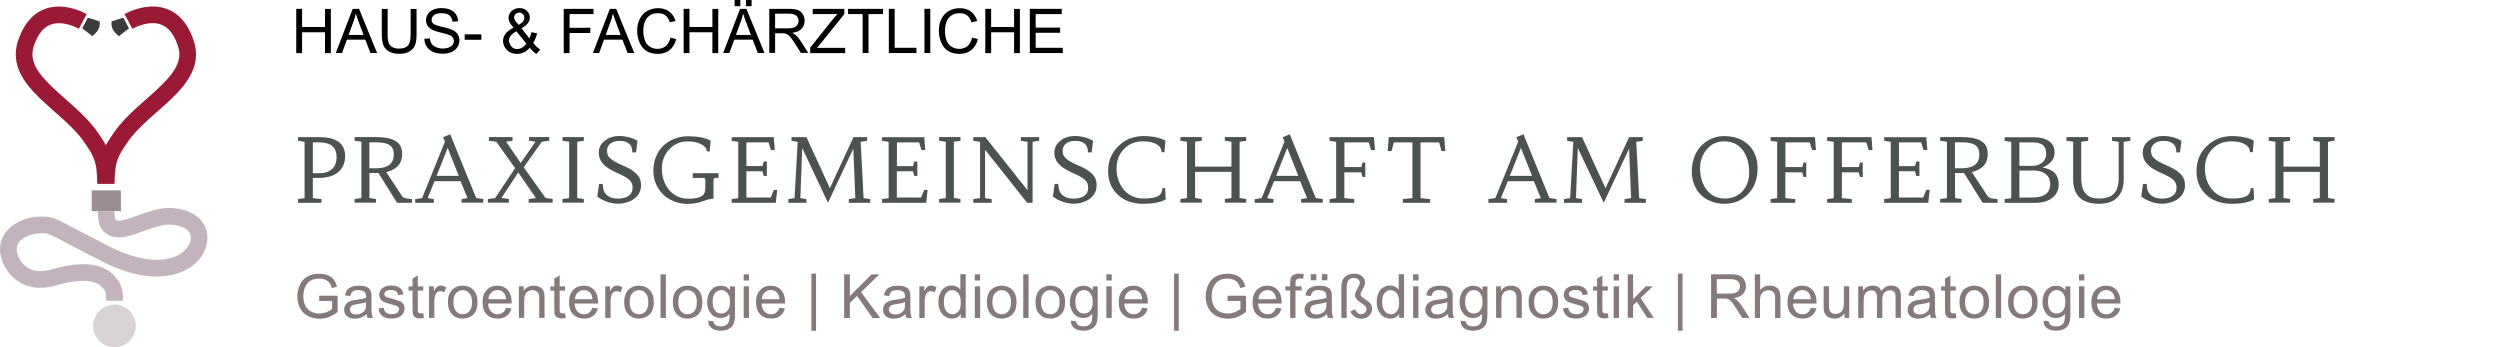 <svg xmlns="http://www.w3.org/2000/svg" xmlns:xlink="http://www.w3.org/1999/xlink" x="0px" y="0px" viewBox="0 0 2998.3 416.5" style="enable-background:new 0 0 2998.3 416.5;" xml:space="preserve"><style type="text/css">	.st0{fill:none;stroke:#9A1A36;stroke-width:20;stroke-miterlimit:10;}	.st1{fill:#3C3C3B;}	.st2{fill:#9A8E94;}	.st3{fill:none;stroke:#C3B3BC;stroke-width:20;stroke-miterlimit:10;}	.st4{fill:#D9D3D6;}	.st5{fill:none;}	.st6{fill:#4C5151;}	.st7{fill:#85797A;}</style><g id="Ebene_2">	<path class="st0" d="M154,25.7c11-5.8,52.6-23.9,69,26.7c14.6,45-50.9,72.1-78.3,112.5c-11.4,16.7-17.3,25.3-17.3,55.4"></path>	<path class="st0" d="M99.3,25.7C88.3,19.9,47.5,1.9,31,52.4c-14.6,45,50.9,72.1,78.3,112.5c11.4,16.7,17.3,25.3,17.3,55.4"></path></g><g id="Ebene_3">	<path class="st1" d="M105.4,21.2L98.6,34l12.2,9.4c0,0,4.8-3.7,7.2-8.2c2.5-4.5,1.5-9.5,1.5-9.5L105.4,21.2z"></path>	<path class="st1" d="M147.9,21.2l6.8,12.8l-12.2,9.4c0,0-4.8-3.7-7.2-8.2s-1.5-9.5-1.5-9.5L147.9,21.2z"></path></g><g id="Ebene_4">	<rect x="110" y="228.3" class="st2" width="35" height="24.9"></rect></g><g id="Ebene_6">	<path class="st3" d="M127.3,253.3c0,11.6,1.7,21.4,15.7,21.4c14,0,41-15.7,60-15.3c19,0.3,35.8,8.9,35.8,25.6  c-0.2,27.4-41.2,55.5-111.5,19.8c-70.3-35.7-62.3-35-79-35S9.7,280,10,299c0.3,15,15.3,43.7,52.3,34.3c49.7-14.7,64.7-1.3,71.7,9.7  c4,6.3,3.3,12.3,3.3,17.7"></path></g><g id="Ebene_5">	<path class="st4" d="M162.9,390.9c0,14.1-11.5,25.6-25.6,25.6c-14.1,0-25.6-11.5-25.6-25.6c0-14.1,11.5-25.6,25.6-25.6  C151.4,365.3,162.9,376.8,162.9,390.9z"></path>	<g>		<rect x="349.3" y="10.7" class="st5" width="1744.3" height="87.7"></rect>		<path d="M355.3,63.6v-53h7v21.8h27.5V10.7h7v53h-7v-25h-27.5v25H355.3z"></path>		<path d="M402.7,63.6l20.3-53h7.6l21.7,53h-8l-6.2-16h-22.1l-5.8,16H402.7z M418,41.9h18l-5.5-14.7c-1.7-4.5-2.9-8.1-3.8-11   c-0.7,3.4-1.6,6.8-2.9,10.1L418,41.9z"></path>		<path d="M492.6,10.7h7v30.6c0,5.3-0.6,9.6-1.8,12.7c-1.2,3.1-3.4,5.7-6.5,7.6c-3.1,2-7.3,2.9-12.4,2.9c-5,0-9-0.9-12.2-2.6   c-3.2-1.7-5.4-4.2-6.8-7.4c-1.3-3.2-2-7.7-2-13.3V10.7h7v30.6c0,4.6,0.4,8,1.3,10.2c0.9,2.2,2.3,3.9,4.4,5   c2.1,1.2,4.6,1.8,7.6,1.8c5.2,0,8.8-1.2,11-3.5c2.2-2.3,3.3-6.8,3.3-13.5V10.7z"></path>		<path d="M508.9,46.6l6.6-0.6c0.3,2.6,1,4.8,2.2,6.5c1.1,1.7,2.9,3.1,5.3,4.1c2.4,1,5.1,1.6,8.1,1.6c2.7,0,5-0.4,7.1-1.2   c2-0.8,3.6-1.9,4.6-3.3c1-1.4,1.5-2.9,1.5-4.5c0-1.7-0.5-3.1-1.4-4.4c-1-1.2-2.6-2.3-4.8-3.1c-1.4-0.6-4.6-1.4-9.4-2.6   c-4.9-1.2-8.3-2.3-10.2-3.3c-2.5-1.3-4.4-3-5.7-4.9c-1.2-2-1.9-4.2-1.9-6.6c0-2.7,0.8-5.2,2.3-7.5c1.5-2.3,3.7-4.1,6.6-5.3   c2.9-1.2,6.2-1.8,9.7-1.8c3.9,0,7.4,0.6,10.4,1.9c3,1.3,5.3,3.1,6.9,5.6c1.6,2.5,2.5,5.2,2.6,8.3l-6.7,0.5   c-0.4-3.3-1.6-5.9-3.7-7.6c-2.1-1.7-5.2-2.6-9.2-2.6c-4.2,0-7.3,0.8-9.3,2.3c-1.9,1.6-2.9,3.4-2.9,5.6c0,1.9,0.7,3.5,2.1,4.7   c1.3,1.2,4.9,2.5,10.6,3.8c5.7,1.3,9.6,2.4,11.7,3.4c3.1,1.4,5.4,3.2,6.8,5.4c1.5,2.2,2.2,4.7,2.2,7.5c0,2.8-0.8,5.5-2.4,8   c-1.6,2.5-3.9,4.4-7,5.8c-3,1.4-6.4,2.1-10.2,2.1c-4.8,0-8.8-0.7-12-2.1c-3.2-1.4-5.8-3.5-7.6-6.3C510,53.3,509,50.2,508.9,46.6z"></path>		<path d="M557.3,47.7v-6.5h20v6.5H557.3z"></path>		<path d="M635.3,57.4c-2.1,2.4-4.5,4.2-7,5.4s-5.3,1.8-8.2,1.8c-5.4,0-9.7-1.8-12.9-5.5c-2.6-3-3.9-6.3-3.9-10   c0-3.3,1.1-6.2,3.2-8.9c2.1-2.6,5.3-5,9.4-7c-2.4-2.7-4-5-4.8-6.7c-0.8-1.7-1.2-3.4-1.2-5c0-3.2,1.2-5.9,3.7-8.3   c2.5-2.3,5.6-3.5,9.4-3.5c3.6,0,6.6,1.1,8.9,3.3c2.3,2.2,3.5,4.9,3.5,8c0,5-3.3,9.3-10,12.9l9.5,12.1c1.1-2.1,1.9-4.6,2.5-7.4   l6.8,1.4c-1.2,4.6-2.7,8.4-4.7,11.4c2.4,3.2,5.2,5.9,8.3,8.1l-4.4,5.2C640.8,63.2,638.1,60.7,635.3,57.4z M631.2,52.3l-11.9-14.8   c-3.5,2.1-5.9,4-7.1,5.8c-1.2,1.8-1.8,3.6-1.8,5.3c0,2.1,0.9,4.4,2.6,6.7c1.7,2.3,4.1,3.5,7.3,3.5c2,0,4-0.6,6.1-1.8   C628.3,55.8,630,54.2,631.2,52.3z M622.1,29.8c2.8-1.7,4.6-3.1,5.5-4.4c0.8-1.3,1.2-2.6,1.2-4.2c0-1.8-0.6-3.3-1.7-4.4   c-1.1-1.1-2.6-1.7-4.3-1.7c-1.8,0-3.2,0.6-4.4,1.7c-1.2,1.1-1.8,2.5-1.8,4.2c0,0.8,0.2,1.7,0.6,2.6c0.4,0.9,1.1,1.9,1.9,2.9   L622.1,29.8z"></path>		<path d="M676.1,63.6v-53h35.7v6.3h-28.7v16.4H708v6.3h-24.9v24.1H676.1z"></path>		<path d="M711.1,63.6l20.3-53h7.6l21.7,53h-8l-6.2-16h-22.1l-5.8,16H711.1z M726.4,41.9h18l-5.5-14.7c-1.7-4.5-2.9-8.1-3.8-11   c-0.7,3.4-1.6,6.8-2.9,10.1L726.4,41.9z"></path>		<path d="M804,45.1l7,1.8c-1.5,5.8-4.1,10.1-7.9,13.2c-3.8,3-8.5,4.5-14,4.5c-5.7,0-10.4-1.2-13.9-3.5c-3.6-2.3-6.3-5.7-8.2-10.1   c-1.9-4.4-2.8-9.1-2.8-14.2c0-5.5,1.1-10.3,3.2-14.4c2.1-4.1,5.1-7.2,9-9.4c3.9-2.1,8.2-3.2,12.8-3.2c5.3,0,9.8,1.3,13.4,4   c3.6,2.7,6.1,6.5,7.6,11.4l-6.9,1.6c-1.2-3.9-3-6.7-5.3-8.4c-2.3-1.8-5.3-2.6-8.8-2.6c-4.1,0-7.5,1-10.2,2.9   c-2.7,2-4.7,4.6-5.8,7.9c-1.1,3.3-1.7,6.7-1.7,10.2c0,4.5,0.7,8.4,2,11.8c1.3,3.4,3.4,5.9,6.1,7.5c2.8,1.7,5.8,2.5,9,2.5   c3.9,0,7.2-1.1,10-3.4C801.2,52.9,803.1,49.5,804,45.1z"></path>		<path d="M819.9,63.6v-53h7v21.8h27.5V10.7h7v53h-7v-25h-27.5v25H819.9z"></path>		<path d="M867.3,63.6l20.3-53h7.6l21.7,53h-8l-6.2-16h-22.1l-5.8,16H867.3z M881.1,7.4V0h6.8v7.4H881.1z M882.6,41.9h18L895,27.2   c-1.7-4.5-2.9-8.1-3.8-11c-0.7,3.4-1.6,6.8-2.9,10.1L882.6,41.9z M894.6,7.4V0h6.8v7.4H894.6z"></path>		<path d="M922.6,63.6v-53h23.5c4.7,0,8.3,0.5,10.8,1.4c2.5,1,4.4,2.6,5.9,5c1.5,2.4,2.2,5.1,2.2,8c0,3.8-1.2,6.9-3.6,9.5   c-2.4,2.6-6.2,4.2-11.3,4.9c1.9,0.9,3.3,1.8,4.2,2.6c2,1.9,4,4.2,5.8,7l9.2,14.4h-8.8l-7-11c-2-3.2-3.7-5.6-5.1-7.3   c-1.3-1.7-2.5-2.9-3.6-3.5c-1-0.7-2.1-1.1-3.2-1.4c-0.8-0.2-2.1-0.3-3.9-0.3h-8.1v23.5H922.6z M929.6,34h15.1c3.2,0,5.7-0.3,7.5-1   c1.8-0.7,3.2-1.7,4.1-3.2c0.9-1.5,1.4-3,1.4-4.8c0-2.5-0.9-4.6-2.7-6.2c-1.8-1.6-4.7-2.4-8.6-2.4h-16.8V34z"></path>		<path d="M971.7,63.6v-6.5l27.1-33.9c1.9-2.4,3.8-4.5,5.5-6.3h-29.6v-6.3h37.9v6.3L983,53.7l-3.2,3.7h33.8v6.3H971.7z"></path>		<path d="M1034.6,63.6V16.9h-17.5v-6.3h42v6.3h-17.5v46.7H1034.6z"></path>		<path d="M1066,63.6v-53h7v46.7h26.1v6.3H1066z"></path>		<path d="M1108.7,63.6v-53h7v53H1108.7z"></path>		<path d="M1165.8,45.1l7,1.8c-1.5,5.8-4.1,10.1-7.9,13.2c-3.8,3-8.5,4.5-14,4.5c-5.7,0-10.4-1.2-13.9-3.5   c-3.6-2.3-6.3-5.7-8.2-10.1c-1.9-4.4-2.8-9.1-2.8-14.2c0-5.5,1.1-10.3,3.2-14.4c2.1-4.1,5.1-7.2,9-9.4c3.9-2.1,8.2-3.2,12.8-3.2   c5.3,0,9.8,1.3,13.4,4c3.6,2.7,6.1,6.5,7.6,11.4l-6.9,1.6c-1.2-3.9-3-6.7-5.3-8.4c-2.3-1.8-5.3-2.6-8.8-2.6c-4.1,0-7.5,1-10.2,2.9   c-2.7,2-4.7,4.6-5.8,7.9c-1.1,3.3-1.7,6.7-1.7,10.2c0,4.5,0.7,8.4,2,11.8c1.3,3.4,3.4,5.9,6.1,7.5c2.8,1.7,5.8,2.5,9,2.5   c3.9,0,7.2-1.1,10-3.4C1163,52.9,1164.9,49.5,1165.8,45.1z"></path>		<path d="M1181.7,63.6v-53h7v21.8h27.5V10.7h7v53h-7v-25h-27.5v25H1181.7z"></path>		<path d="M1235.1,63.6v-53h38.3v6.3h-31.3v16.2h29.3v6.2h-29.3v18h32.5v6.3H1235.1z"></path>	</g>	<g>		<rect x="353.7" y="156.3" class="st5" width="2644.7" height="98"></rect>		<path class="st6" d="M357.4,243.2v-4.4l7.9-1.2v-67.5l-7.9-1.2v-4.4h25.8c14.8,0,24.3,4,28.4,12c1.5,3,2.3,6.5,2.3,10.7   s-0.7,7.8-2.1,11c-1.4,3.2-3.4,5.9-6.1,8.2c-5.6,4.7-13.7,7-24.2,7h-6.3v24.2l10.3,1.2v4.4H357.4z M375.2,170.7v37h7.7   c6.9,0,12.2-1.8,15.9-5.5c3.2-3.3,4.9-7.9,4.9-13.5c0-5.9-1.6-10.2-4.7-13.1c-3.4-3.2-9.1-4.9-17.1-4.9H375.2z"></path>		<path class="st6" d="M480.9,176.4c0.9,2.4,1.4,5.1,1.4,8.2c0,3.1-0.5,5.9-1.4,8.4s-2.3,4.7-4.2,6.5c-3.4,3.4-8.5,5.9-15.2,7.3   l0.9-1.7l20.6,31.3l3.7,1.6l7.4,0.8v4.4h-17.9l-23.5-37.6l4.4,1.9h-14v30l7.8,1.2v4.4h-25.6v-4.4l8.1-1.2v-67.5l-8.1-1.2v-4.4H451   C467.7,164.4,477.7,168.4,480.9,176.4z M443,170.7v31.1h7.7c11.3,0,18.1-3.3,20.5-9.9c0.7-2,1.1-4.1,1.1-6.5s-0.3-4.4-1-6.2   c-0.7-1.8-1.8-3.4-3.3-4.6c-3.2-2.6-8.7-3.9-16.5-3.9H443z"></path>		<path class="st6" d="M553.5,238.8l7.2-1.2l-8.3-20.3h-31.3l-8.2,20.3l7.4,1.2v4.4h-22.4v-4.4l8.3-1.2l27.4-67.8l-2.2-5.2l8.5-3.6   l31.2,76.5l8.4,1.2v4.4h-26V238.8z M523.6,210.9h26.6l-13.3-33.5L523.6,210.9z"></path>		<path class="st6" d="M586.4,164.4h28.3v4.4l-7.7,1.2l17.5,25.5l17.7-25.5l-7.7-1.2v-4.4h24.2v4.4l-8.9,1.2l-21.7,30.7l26.3,36.8   l8.4,1.2v4.4h-28.7v-4.4l8.6-1.2l-21.2-30.7l-20.1,30.7l8.9,1.2v4.4h-25.2v-4.4l8.7-1.2l24-35.8l-22.6-31.7l-8.9-1.2V164.4z"></path>		<path class="st6" d="M674.6,164.4h25.6v4.4l-7.9,1.2v67.5l7.9,1.2v4.4h-25.6v-4.4l8-1.2v-67.5l-8-1.2V164.4z"></path>		<path class="st6" d="M741.3,238.2c2.6,0,4.9-0.3,7-0.8c2.1-0.5,3.9-1.3,5.5-2.4c3.3-2.3,4.9-5.6,4.9-9.9c0-3.7-1.2-6.7-3.6-9.1   c-2.5-2.4-6.7-4.9-12.4-7.4c-5.7-2.5-10-4.7-13-6.7c-3-2-5.3-4-7-6c-3.1-3.6-4.6-7.9-4.6-12.9c0-5.9,2.5-10.7,7.6-14.5   c4.7-3.6,10.4-5.4,17.1-5.4c5.3,0,10.5,1,15.8,2.9c2.2,0.9,4.2,1.8,6,2.9l-1.8,13.9h-4.4c0-4.8-1.3-8.3-3.9-10.5   c-2.6-2.2-6.4-3.3-11.3-3.3c-6.8,0-11.5,2.2-14,6.7c-0.8,1.5-1.2,3.1-1.2,4.9c0,1.8,0.3,3.4,0.8,4.9s1.5,2.9,3,4.3   c2.9,2.8,8.4,5.9,16.5,9.3c11.3,4.8,17.9,10.5,19.7,17c0.6,2.1,0.8,4.2,0.8,6.6c0,2.3-0.4,4.5-1.2,6.6c-0.8,2.1-1.9,3.9-3.2,5.5   c-1.4,1.6-2.9,3-4.7,4.2s-3.7,2.2-5.7,2.9c-9,3.5-18.4,3.2-28.2-0.8c-3.6-1.5-6.8-3.3-9.5-5.5l2.2-15h4.4c0,7,2.2,11.9,6.6,14.6   C732.5,237.3,736.4,238.2,741.3,238.2z"></path>		<path class="st6" d="M830.9,207.7h30.9v5.6h-2.9c-1,0-1.8,0.2-2.4,0.5s-0.8,0.9-0.8,1.9v22.6c-2.5,0-5.3,0.5-8.4,1.6l-6.7,2.2   c-5,1.6-10.4,2.4-16.1,2.4s-11.2-1-16.4-3.1c-5.1-2.1-9.5-4.9-13.1-8.5c-3.6-3.6-6.4-7.8-8.4-12.6c-2-4.8-3-9.7-3-14.6   c0-4.9,0.5-9.2,1.5-12.9c1-3.7,2.5-7.1,4.3-10.2c1.8-3.1,4-5.8,6.6-8.2c2.6-2.4,5.4-4.4,8.4-6c6.3-3.3,13.2-5,20.6-5   c11.5,0,20.5,1.8,27.3,5.3l-1.2,12.9h-3.4c0-3.2-2-5.9-6-8.2c-4.4-2.5-10-3.8-16.9-3.8c-9,0-16.4,3.2-22.3,9.7   c-5.8,6.3-8.7,13.9-8.7,22.8c0,9.8,2.7,18.2,8.2,25.1c5.9,7.4,13.7,11.1,23.7,11.1c10.9,0,17.4-2.4,19.3-7.1   c0.6-1.5,0.9-3,0.9-4.8v-10.6c0-0.9-0.3-1.6-0.8-1.9c-0.5-0.3-1.3-0.5-2.2-0.5h-12.1V207.7z"></path>		<path class="st6" d="M914.4,205.4h-19.2v31.5h29.1l3.8-9.2h4l-1.7,15.5h-52.9v-4.4l7.9-1.2v-67.5l-7.9-1.2v-4.4H928l1.2,15.5h-4.6   l-2.8-9.2h-26.6v28.4h19.2l1.6-5.5h3.7v17.3h-3.7L914.4,205.4z"></path>		<path class="st6" d="M962.1,177.5l-2.2,60.1l7.3,1.2v4.4h-21.7v-4.4l7.4-1.2l3.8-67.5l-7.4-1.2v-4.4h17.9l28.1,61.2l28.3-61.2   h16.4v4.4l-7.8,1.2c0.6,11.4,1.2,22.7,1.8,33.9c0.6,11.3,1.2,22.4,1.7,33.6l8,1.2v4.4H1018v-4.4l7.8-1.2l-2.4-59.3l-30.4,64.9   L962.1,177.5z"></path>		<path class="st6" d="M1094.8,205.4h-19.2v31.5h29.1l3.8-9.2h4l-1.7,15.5h-52.9v-4.4l7.9-1.2v-67.5l-7.9-1.2v-4.4h50.6l1.2,15.5   h-4.6l-2.8-9.2h-26.6v28.4h19.2l1.6-5.5h3.7v17.3h-3.7L1094.8,205.4z"></path>		<path class="st6" d="M1126.3,164.4h25.6v4.4l-7.9,1.2v67.5l7.9,1.2v4.4h-25.6v-4.4l8-1.2v-67.5l-8-1.2V164.4z"></path>		<path class="st6" d="M1181.4,179.6v58l7.9,1.2v4.4h-22v-4.4l8.1-1.2v-67.5l-8.1-1.2v-4.4h14.4l50.6,63.6v-58l-7.9-1.2v-4.4h21.9   v4.4l-7.9,1.2v73.1h-6.5L1181.4,179.6z"></path>		<path class="st6" d="M1287.7,238.2c2.6,0,4.9-0.3,7-0.8c2.1-0.5,3.9-1.3,5.5-2.4c3.3-2.3,4.9-5.6,4.9-9.9c0-3.7-1.2-6.7-3.6-9.1   c-2.5-2.4-6.7-4.9-12.4-7.4c-5.7-2.5-10-4.7-13-6.7c-3-2-5.3-4-7-6c-3.1-3.6-4.6-7.9-4.6-12.9c0-5.9,2.5-10.7,7.6-14.5   c4.7-3.6,10.4-5.4,17.1-5.4c5.3,0,10.5,1,15.8,2.9c2.2,0.9,4.2,1.8,6,2.9l-1.8,13.9h-4.4c0-4.8-1.3-8.3-3.9-10.5   c-2.6-2.2-6.4-3.3-11.3-3.3c-6.8,0-11.5,2.2-14,6.7c-0.8,1.5-1.2,3.1-1.2,4.9c0,1.8,0.3,3.4,0.8,4.9s1.5,2.9,3,4.3   c2.9,2.8,8.4,5.9,16.5,9.3c11.3,4.8,17.9,10.5,19.7,17c0.6,2.1,0.8,4.2,0.8,6.6c0,2.3-0.4,4.5-1.2,6.6c-0.8,2.1-1.9,3.9-3.2,5.5   c-1.4,1.6-2.9,3-4.7,4.2s-3.7,2.2-5.7,2.9c-9,3.5-18.4,3.2-28.2-0.8c-3.6-1.5-6.8-3.3-9.5-5.5l2.2-15h4.4c0,7,2.2,11.9,6.6,14.6   C1278.8,237.3,1282.8,238.2,1287.7,238.2z"></path>		<path class="st6" d="M1371.8,163.2c7.1,0,13.5,0.9,19.4,2.7c2.6,0.8,4.7,1.7,6.5,2.7l-1.2,13.9h-3.4c0-3.9-1.9-7-5.7-9.3   c-4-2.5-9.6-3.7-16.7-3.7c-9.2,0-16.7,3.1-22.7,9.2c-6,6.2-8.9,13.9-8.9,23.2c0,9.9,2.8,18.2,8.3,25.1c3.7,4.6,8.4,7.9,14.2,9.7   c2.9,0.9,6.3,1.4,10,1.4c3.7,0,7-0.2,9.9-0.7c2.9-0.4,5.3-1.1,7.1-2.1c3.6-1.9,5.4-5.2,5.4-9.7h3.4l0.7,13.5   c-6.1,3.5-15,5.3-26.8,5.3c-13,0-23.4-3.8-31.2-11.3c-7.4-7.2-11.1-16.5-11.1-27.9c0-12.6,4.4-22.9,13.2-30.8   C1350.2,166.9,1360.1,163.2,1371.8,163.2z"></path>		<path class="st6" d="M1415.7,164.4h25.6v4.4l-8,1.2v29.8h43.6v-29.8l-7.9-1.2v-4.4h25.6v4.4l-7.9,1.2v67.5l7.9,1.2v4.4H1469v-4.4   l7.9-1.2v-31.4h-43.6v31.4l8,1.2v4.4h-25.6v-4.4l7.9-1.2v-67.5l-7.9-1.2V164.4z"></path>		<path class="st6" d="M1560.4,238.8l7.2-1.2l-8.3-20.3H1528l-8.2,20.3l7.4,1.2v4.4h-22.4v-4.4l8.3-1.2l27.4-67.8l-2.2-5.2l8.5-3.6   l31.2,76.5l8.4,1.2v4.4h-26V238.8z M1530.5,210.9h26.6l-13.3-33.5L1530.5,210.9z"></path>		<path class="st6" d="M1632.5,206.7h-20.2v30.9l11.9,1.2v4.4h-29.6v-4.4l7.9-1.2v-67.5l-7.9-1.2v-4.4h53.2l1.2,15.5h-4.6l-2.8-9.2   h-29.2v29.6h20.2l1.6-5.5h3.2v17.4h-3.2L1632.5,206.7z"></path>		<path class="st6" d="M1732.1,164.4l1.3,16.8h-4.7l-2.7-10.4h-22.3v66.8l11.5,1.2v4.4h-32.7v-4.4l11.4-1.2v-66.8h-22.2l-2.8,10.4   h-4.6l1.3-16.8H1732.1z"></path>		<path class="st6" d="M1840.7,238.8l7.2-1.2l-8.3-20.3h-31.3l-8.2,20.3l7.4,1.2v4.4h-22.4v-4.4l8.3-1.2l27.4-67.8l-2.2-5.2l8.5-3.6   l31.2,76.5l8.4,1.2v4.4h-26V238.8z M1810.8,210.9h26.6l-13.3-33.5L1810.8,210.9z"></path>		<path class="st6" d="M1892.3,177.5l-2.2,60.1l7.3,1.2v4.4h-21.7v-4.4l7.4-1.2l3.8-67.5l-7.4-1.2v-4.4h17.9l28.1,61.2l28.3-61.2   h16.4v4.4l-7.8,1.2c0.6,11.4,1.2,22.7,1.8,33.9c0.6,11.3,1.2,22.4,1.7,33.6l8,1.2v4.4h-25.5v-4.4l7.8-1.2l-2.4-59.3l-30.4,64.9   L1892.3,177.5z"></path>		<path class="st6" d="M2039.3,233.1c-3.4-3.5-6-7.7-7.7-12.5c-1.8-4.8-2.6-9.6-2.6-14.5c0-4.9,0.5-9.2,1.5-13c1-3.8,2.3-7.2,4-10.3   c1.7-3.1,3.8-5.9,6.2-8.3c2.4-2.4,5.1-4.5,8-6.2c5.9-3.4,12.2-5.1,18.9-5.1c6.7,0,12.6,1,17.5,3c4.9,2,9.1,4.7,12.5,8.1   c6.9,7,10.3,16.2,10.3,27.6c0,12.7-3.8,23-11.5,31c-3.6,3.7-7.7,6.5-12.4,8.5c-4.7,2-10,3-15.8,3s-11.2-1-16.2-3   C2046.8,239.4,2042.7,236.6,2039.3,233.1z M2041,189.5c-1.4,3.9-2.1,7.8-2.1,11.5s0.3,7.1,0.8,10.1c0.6,3,1.4,5.8,2.5,8.5   c1.1,2.7,2.5,5.1,4.1,7.4c1.7,2.3,3.6,4.2,5.8,5.9c4.7,3.5,10.2,5.2,16.5,5.2c8.7,0,15.7-2.9,21.2-8.8c5.3-5.8,8-13.3,8-22.6   c0-10.2-2.3-18.8-6.9-25.5c-5.3-7.8-13-11.7-23.2-11.7c-8.4,0-15.3,3.2-20.8,9.7C2044.4,182.1,2042.4,185.6,2041,189.5z"></path>		<path class="st6" d="M2161.4,206.7h-20.2v30.9l11.9,1.2v4.4h-29.6v-4.4l7.9-1.2v-67.5l-7.9-1.2v-4.4h53.2l1.2,15.5h-4.6l-2.8-9.2   h-29.2v29.6h20.2l1.6-5.5h3.2v17.4h-3.2L2161.4,206.7z"></path>		<path class="st6" d="M2229.2,206.7H2209v30.9l11.9,1.2v4.4h-29.6v-4.4l7.9-1.2v-67.5l-7.9-1.2v-4.4h53.2l1.2,15.5h-4.6l-2.8-9.2   H2209v29.6h20.2l1.6-5.5h3.2v17.4h-3.2L2229.2,206.7z"></path>		<path class="st6" d="M2296.6,205.4h-19.2v31.5h29.1l3.8-9.2h4l-1.7,15.5h-52.9v-4.4l7.9-1.2v-67.5l-7.9-1.2v-4.4h50.6l1.2,15.5   h-4.6l-2.8-9.2h-26.6v28.4h19.2l1.6-5.5h3.7v17.3h-3.7L2296.6,205.4z"></path>		<path class="st6" d="M2382.5,176.4c0.9,2.4,1.4,5.1,1.4,8.2c0,3.1-0.5,5.9-1.4,8.4s-2.3,4.7-4.2,6.5c-3.4,3.4-8.5,5.9-15.2,7.3   l0.9-1.7l20.6,31.3l3.7,1.6l7.4,0.8v4.4h-17.9l-23.5-37.6l4.4,1.9h-14v30l7.8,1.2v4.4h-25.6v-4.4l8.1-1.2v-67.5l-8.1-1.2v-4.4   h25.8C2369.3,164.4,2379.3,168.4,2382.5,176.4z M2344.6,170.7v31.1h7.7c11.3,0,18.1-3.3,20.5-9.9c0.7-2,1.1-4.1,1.1-6.5   s-0.3-4.4-1-6.2c-0.7-1.8-1.8-3.4-3.3-4.6c-3.2-2.6-8.7-3.9-16.5-3.9H2344.6z"></path>		<path class="st6" d="M2464.1,182.7c0,2.7-0.5,5.1-1.4,7.1c-1,2-2.2,3.7-3.6,5.1c-2.5,2.5-5.7,4.4-9.5,5.9c6.1,1.2,10.6,3,13.5,5.5   c3.9,3.4,5.9,8.5,5.9,15.3c0,6.1-2.3,11.1-7,15.1c-5.1,4.4-12.3,6.6-21.5,6.6h-36.3v-4.4l7.9-1.2v-67.5l-7.9-1.2v-4.4h34.8   c8.2,0,14.5,1.7,18.9,5C2462,172.6,2464.1,177,2464.1,182.7z M2421.9,170.7v28.2h14.9c7.4,0,12.5-2.5,15.5-7.5   c1.1-1.9,1.7-4.3,1.7-7.2c0-4.7-1.3-8.1-3.9-10.2c-2.6-2.1-6.7-3.2-12.3-3.2H2421.9z M2421.9,204.6v32.3h14.8   c11.6,0,18.6-3.2,21-9.5c0.8-2,1.2-4.2,1.2-6.5c0-2.4-0.4-4.5-1.2-6.5s-2-3.7-3.7-5.1c-3.6-3.2-8.4-4.8-14.7-4.8H2421.9z"></path>		<path class="st6" d="M2517.7,244.4c-20.9,0-31.3-9.8-31.3-29.5v-44.9l-8.1-1.2v-4.4h26.1v4.4l-8.4,1.2v43.3   c0,12.9,4.1,20.7,12.3,23.5c2.6,0.9,5.8,1.3,9.5,1.3c3.7,0,7-0.5,10-1.4c3-0.9,5.4-2.4,7.4-4.4c3.9-4,5.8-10.3,5.8-18.9v-43.3   l-8-1.2v-4.4h21.9v4.4l-7.9,1.2v44.9c0,9.4-2.5,16.7-7.6,21.8C2534.4,241.9,2527.2,244.4,2517.7,244.4z"></path>		<path class="st6" d="M2593,238.2c2.6,0,4.9-0.3,7-0.8c2.1-0.5,3.9-1.3,5.5-2.4c3.3-2.3,4.9-5.6,4.9-9.9c0-3.7-1.2-6.7-3.6-9.1   c-2.5-2.4-6.7-4.9-12.4-7.4c-5.7-2.5-10-4.7-13-6.7c-3-2-5.3-4-7-6c-3.1-3.6-4.6-7.9-4.6-12.9c0-5.9,2.5-10.7,7.6-14.5   c4.7-3.6,10.4-5.4,17.1-5.4c5.3,0,10.5,1,15.8,2.9c2.2,0.9,4.2,1.8,6,2.9l-1.8,13.9h-4.4c0-4.8-1.3-8.3-3.9-10.5   c-2.6-2.2-6.4-3.3-11.3-3.3c-6.8,0-11.5,2.2-14,6.7c-0.8,1.5-1.2,3.1-1.2,4.9c0,1.8,0.3,3.4,0.8,4.9s1.5,2.9,3,4.3   c2.9,2.8,8.4,5.9,16.5,9.3c11.3,4.8,17.9,10.5,19.7,17c0.6,2.1,0.8,4.2,0.8,6.6c0,2.3-0.4,4.5-1.2,6.6c-0.8,2.1-1.9,3.9-3.2,5.5   c-1.4,1.6-2.9,3-4.7,4.2s-3.7,2.2-5.7,2.9c-9,3.5-18.4,3.2-28.2-0.8c-3.6-1.5-6.8-3.3-9.5-5.5l2.2-15h4.4c0,7,2.2,11.9,6.6,14.6   C2584.1,237.3,2588.1,238.2,2593,238.2z"></path>		<path class="st6" d="M2677.1,163.2c7.1,0,13.5,0.9,19.4,2.7c2.6,0.8,4.7,1.7,6.5,2.7l-1.2,13.9h-3.4c0-3.9-1.9-7-5.7-9.3   c-4-2.5-9.6-3.7-16.7-3.7c-9.2,0-16.7,3.1-22.7,9.2c-6,6.2-8.9,13.9-8.9,23.2c0,9.9,2.8,18.2,8.3,25.1c3.7,4.6,8.4,7.9,14.2,9.7   c2.9,0.9,6.3,1.4,10,1.4c3.7,0,7-0.2,9.9-0.7c2.9-0.4,5.3-1.1,7.1-2.1c3.6-1.9,5.4-5.2,5.4-9.7h3.4l0.7,13.5   c-6.1,3.5-15,5.3-26.8,5.3c-13,0-23.4-3.8-31.2-11.3c-7.4-7.2-11.1-16.5-11.1-27.9c0-12.6,4.4-22.9,13.2-30.8   C2655.6,166.9,2665.4,163.2,2677.1,163.2z"></path>		<path class="st6" d="M2721,164.4h25.6v4.4l-8,1.2v29.8h43.6v-29.8l-7.9-1.2v-4.4h25.6v4.4l-7.9,1.2v67.5l7.9,1.2v4.4h-25.6v-4.4   l7.9-1.2v-31.4h-43.6v31.4l8,1.2v4.4H2721v-4.4l7.9-1.2v-67.5l-7.9-1.2V164.4z"></path>	</g>	<g>		<path class="st7" d="M382.8,360.8v-6.1l22.1,0v19.4c-3.4,2.7-6.9,4.7-10.5,6.1c-3.6,1.4-7.3,2-11.1,2c-5.1,0-9.8-1.1-14-3.3   c-4.2-2.2-7.4-5.4-9.5-9.5c-2.1-4.2-3.2-8.8-3.2-13.9c0-5.1,1.1-9.8,3.2-14.2s5.2-7.7,9.2-9.8s8.6-3.2,13.8-3.2   c3.8,0,7.2,0.6,10.2,1.8c3.1,1.2,5.4,2.9,7.2,5.1c1.7,2.2,3.1,5,4,8.6l-6.2,1.7c-0.8-2.7-1.8-4.8-2.9-6.3c-1.2-1.5-2.8-2.7-5-3.7   c-2.2-0.9-4.6-1.4-7.2-1.4c-3.2,0-5.9,0.5-8.2,1.4c-2.3,1-4.2,2.2-5.6,3.8c-1.4,1.6-2.5,3.3-3.3,5.2c-1.3,3.2-2,6.7-2,10.5   c0,4.7,0.8,8.6,2.4,11.7c1.6,3.1,3.9,5.5,7,7c3.1,1.5,6.3,2.3,9.8,2.3c3,0,5.9-0.6,8.8-1.7s5-2.4,6.5-3.7v-9.7H382.8z"></path>		<path class="st7" d="M439.7,376.7c-2.4,2-4.7,3.4-6.9,4.3c-2.2,0.8-4.6,1.2-7.1,1.2c-4.2,0-7.4-1-9.6-3c-2.2-2-3.4-4.6-3.4-7.8   c0-1.9,0.4-3.5,1.3-5.1c0.8-1.5,1.9-2.8,3.3-3.7c1.4-0.9,2.9-1.6,4.6-2.1c1.3-0.3,3.2-0.7,5.7-1c5.2-0.6,9-1.4,11.4-2.2   c0-0.9,0-1.4,0-1.7c0-2.6-0.6-4.5-1.8-5.5c-1.6-1.4-4.1-2.2-7.3-2.2c-3,0-5.2,0.5-6.7,1.6c-1.4,1.1-2.5,2.9-3.2,5.6l-6.3-0.9   c0.6-2.7,1.5-4.9,2.8-6.5c1.3-1.7,3.2-2.9,5.7-3.8c2.5-0.9,5.3-1.3,8.6-1.3c3.2,0,5.9,0.4,7.9,1.1c2,0.8,3.5,1.7,4.5,2.9   c1,1.2,1.6,2.6,2,4.4c0.2,1.1,0.3,3.1,0.3,5.9v8.6c0,6,0.1,9.7,0.4,11.3c0.3,1.6,0.8,3.1,1.6,4.5H441   C440.3,380,439.9,378.4,439.7,376.7z M439.2,362.3c-2.3,1-5.8,1.8-10.5,2.4c-2.6,0.4-4.5,0.8-5.6,1.3c-1.1,0.5-1.9,1.2-2.5,2.1   c-0.6,0.9-0.9,1.9-0.9,3c0,1.7,0.6,3.1,1.9,4.3s3.2,1.7,5.7,1.7c2.5,0,4.7-0.5,6.6-1.6c1.9-1.1,3.3-2.6,4.2-4.4   c0.7-1.4,1-3.6,1-6.4V362.3z"></path>		<path class="st7" d="M453.8,370l6.3-1c0.4,2.5,1.3,4.5,3,5.8s3.9,2,6.8,2c2.9,0,5.1-0.6,6.6-1.8c1.4-1.2,2.1-2.6,2.1-4.2   c0-1.4-0.6-2.6-1.9-3.4c-0.9-0.6-3.1-1.3-6.6-2.2c-4.7-1.2-8-2.2-9.8-3.1c-1.8-0.9-3.2-2.1-4.1-3.6s-1.4-3.2-1.4-5.1   c0-1.7,0.4-3.2,1.2-4.7c0.8-1.4,1.8-2.6,3.2-3.6c1-0.7,2.4-1.4,4.1-1.9c1.7-0.5,3.6-0.8,5.5-0.8c3,0,5.6,0.4,7.8,1.3   c2.2,0.9,3.9,2,5,3.5c1.1,1.5,1.8,3.4,2.2,5.9l-6.3,0.9c-0.3-1.9-1.1-3.5-2.5-4.6c-1.4-1.1-3.3-1.6-5.8-1.6c-2.9,0-5,0.5-6.3,1.5   c-1.3,1-1.9,2.1-1.9,3.4c0,0.8,0.3,1.6,0.8,2.2c0.5,0.7,1.3,1.3,2.5,1.7c0.6,0.2,2.5,0.8,5.7,1.6c4.5,1.2,7.7,2.2,9.5,3   c1.8,0.8,3.2,1.9,4.2,3.4c1,1.5,1.5,3.3,1.5,5.5c0,2.1-0.6,4.2-1.9,6c-1.2,1.9-3,3.3-5.4,4.4c-2.4,1-5,1.6-8,1.6   c-4.9,0-8.7-1-11.2-3.1C456.1,377.1,454.5,374,453.8,370z"></path>		<path class="st7" d="M507.6,375.6l0.9,5.7c-1.8,0.4-3.4,0.6-4.8,0.6c-2.3,0-4.1-0.4-5.4-1.1s-2.2-1.7-2.7-2.9   c-0.5-1.2-0.8-3.7-0.8-7.6v-21.8H490v-5h4.7v-9.4l6.4-3.8v13.2h6.5v5h-6.5v22.1c0,1.8,0.1,3,0.3,3.5c0.2,0.5,0.6,0.9,1.1,1.2   c0.5,0.3,1.2,0.5,2.2,0.5C505.5,375.8,506.4,375.8,507.6,375.6z"></path>		<path class="st7" d="M514.5,381.3v-37.9h5.8v5.7c1.5-2.7,2.8-4.5,4.1-5.3c1.2-0.9,2.6-1.3,4.1-1.3c2.2,0,4.4,0.7,6.6,2.1l-2.2,6   c-1.6-0.9-3.1-1.4-4.7-1.4c-1.4,0-2.7,0.4-3.8,1.3c-1.1,0.8-1.9,2-2.4,3.5c-0.7,2.3-1.1,4.8-1.1,7.5v19.8H514.5z"></path>		<path class="st7" d="M537.2,362.4c0-7,1.9-12.2,5.8-15.6c3.3-2.8,7.2-4.2,11.9-4.2c5.2,0,9.5,1.7,12.8,5.1c3.3,3.4,5,8.1,5,14.1   c0,4.9-0.7,8.7-2.2,11.5c-1.5,2.8-3.6,5-6.4,6.5s-5.8,2.3-9.1,2.3c-5.3,0-9.6-1.7-12.8-5.1C538.9,373.7,537.2,368.8,537.2,362.4z    M543.8,362.4c0,4.8,1.1,8.5,3.2,10.9c2.1,2.4,4.8,3.6,8,3.6c3.2,0,5.8-1.2,7.9-3.6s3.2-6.1,3.2-11.1c0-4.7-1.1-8.2-3.2-10.6   c-2.1-2.4-4.8-3.6-7.9-3.6c-3.2,0-5.9,1.2-8,3.6C544.9,353.9,543.8,357.5,543.8,362.4z"></path>		<path class="st7" d="M606.8,369.1l6.6,0.8c-1,3.9-3,6.9-5.8,9s-6.4,3.2-10.8,3.2c-5.5,0-9.9-1.7-13.2-5.1   c-3.2-3.4-4.9-8.2-4.9-14.3c0-6.4,1.6-11.3,4.9-14.8c3.3-3.5,7.5-5.3,12.8-5.3c5.1,0,9.2,1.7,12.4,5.2c3.2,3.4,4.8,8.3,4.8,14.5   c0,0.4,0,1,0,1.7h-28.2c0.2,4.2,1.4,7.3,3.5,9.6c2.1,2.2,4.8,3.3,7.9,3.3c2.4,0,4.4-0.6,6-1.9   C604.6,373.8,605.9,371.8,606.8,369.1z M585.8,358.8h21.1c-0.3-3.2-1.1-5.6-2.4-7.2c-2-2.5-4.7-3.7-7.9-3.7c-2.9,0-5.4,1-7.4,3   C587.1,352.8,586,355.5,585.8,358.8z"></path>		<path class="st7" d="M622.3,381.3v-37.9h5.8v5.4c2.8-4.2,6.8-6.2,12-6.2c2.3,0,4.4,0.4,6.3,1.2c1.9,0.8,3.3,1.9,4.3,3.2   c1,1.3,1.6,2.9,2,4.7c0.2,1.2,0.4,3.3,0.4,6.2v23.3h-6.4v-23c0-2.6-0.2-4.6-0.7-5.9c-0.5-1.3-1.4-2.3-2.7-3.1   c-1.3-0.8-2.8-1.2-4.5-1.2c-2.7,0-5.1,0.9-7.1,2.6s-3,5-3,9.9v20.7H622.3z"></path>		<path class="st7" d="M677.6,375.6l0.9,5.7c-1.8,0.4-3.4,0.6-4.8,0.6c-2.3,0-4.1-0.4-5.4-1.1s-2.2-1.7-2.7-2.9   c-0.5-1.2-0.8-3.7-0.8-7.6v-21.8h-4.7v-5h4.7v-9.4l6.4-3.8v13.2h6.5v5h-6.5v22.1c0,1.8,0.1,3,0.3,3.5c0.2,0.5,0.6,0.9,1.1,1.2   c0.5,0.3,1.2,0.5,2.2,0.5C675.5,375.8,676.4,375.8,677.6,375.6z"></path>		<path class="st7" d="M710.5,369.1l6.6,0.8c-1,3.9-3,6.9-5.8,9s-6.4,3.2-10.8,3.2c-5.5,0-9.9-1.7-13.2-5.1   c-3.2-3.4-4.9-8.2-4.9-14.3c0-6.4,1.6-11.3,4.9-14.8c3.3-3.5,7.5-5.3,12.8-5.3c5.1,0,9.2,1.7,12.4,5.2c3.2,3.4,4.8,8.3,4.8,14.5   c0,0.4,0,1,0,1.7h-28.2c0.2,4.2,1.4,7.3,3.5,9.6c2.1,2.2,4.8,3.3,7.9,3.3c2.4,0,4.4-0.6,6-1.9   C708.2,373.8,709.5,371.8,710.5,369.1z M689.5,358.8h21.1c-0.3-3.2-1.1-5.6-2.4-7.2c-2-2.5-4.7-3.7-7.9-3.7c-2.9,0-5.4,1-7.4,3   C690.8,352.8,689.7,355.5,689.5,358.8z"></path>		<path class="st7" d="M725.9,381.3v-37.9h5.8v5.7c1.5-2.7,2.8-4.5,4.1-5.3c1.2-0.9,2.6-1.3,4.1-1.3c2.2,0,4.4,0.7,6.6,2.1l-2.2,6   c-1.6-0.9-3.1-1.4-4.7-1.4c-1.4,0-2.7,0.4-3.8,1.3c-1.1,0.8-1.9,2-2.4,3.5c-0.7,2.3-1.1,4.8-1.1,7.5v19.8H725.9z"></path>		<path class="st7" d="M748.6,362.4c0-7,1.9-12.2,5.8-15.6c3.3-2.8,7.2-4.2,11.9-4.2c5.2,0,9.5,1.7,12.8,5.1c3.3,3.4,5,8.1,5,14.1   c0,4.9-0.7,8.7-2.2,11.5c-1.5,2.8-3.6,5-6.4,6.5s-5.8,2.3-9.1,2.3c-5.3,0-9.6-1.7-12.8-5.1C750.2,373.7,748.6,368.8,748.6,362.4z    M755.2,362.4c0,4.8,1.1,8.5,3.2,10.9c2.1,2.4,4.8,3.6,8,3.6c3.2,0,5.8-1.2,7.9-3.6s3.2-6.1,3.2-11.1c0-4.7-1.1-8.2-3.2-10.6   c-2.1-2.4-4.8-3.6-7.9-3.6c-3.2,0-5.9,1.2-8,3.6C756.2,353.9,755.2,357.5,755.2,362.4z"></path>		<path class="st7" d="M792.2,381.3v-52.3h6.4v52.3H792.2z"></path>		<path class="st7" d="M806.9,362.4c0-7,1.9-12.2,5.8-15.6c3.3-2.8,7.2-4.2,11.9-4.2c5.2,0,9.5,1.7,12.8,5.1c3.3,3.4,5,8.1,5,14.1   c0,4.9-0.7,8.7-2.2,11.5c-1.5,2.8-3.6,5-6.4,6.5s-5.8,2.3-9.1,2.3c-5.3,0-9.6-1.7-12.8-5.1C808.5,373.7,806.9,368.8,806.9,362.4z    M813.5,362.4c0,4.8,1.1,8.5,3.2,10.9c2.1,2.4,4.8,3.6,8,3.6c3.2,0,5.8-1.2,7.9-3.6s3.2-6.1,3.2-11.1c0-4.7-1.1-8.2-3.2-10.6   c-2.1-2.4-4.8-3.6-7.9-3.6c-3.2,0-5.9,1.2-8,3.6C814.5,353.9,813.5,357.5,813.5,362.4z"></path>		<path class="st7" d="M849.4,384.5l6.2,0.9c0.3,1.9,1,3.3,2.2,4.2c1.6,1.2,3.8,1.8,6.5,1.8c3,0,5.3-0.6,6.9-1.8   c1.6-1.2,2.7-2.9,3.3-5c0.3-1.3,0.5-4.1,0.5-8.2c-2.8,3.3-6.3,5-10.5,5c-5.2,0-9.2-1.9-12.1-5.6c-2.9-3.8-4.3-8.3-4.3-13.5   c0-3.6,0.7-6.9,2-10c1.3-3.1,3.2-5.4,5.7-7.1c2.5-1.7,5.4-2.5,8.8-2.5c4.5,0,8.2,1.8,11,5.4v-4.6h5.9v32.7   c0,5.9-0.6,10.1-1.8,12.5c-1.2,2.5-3.1,4.4-5.7,5.8c-2.6,1.4-5.8,2.1-9.6,2.1c-4.5,0-8.2-1-10.9-3   C850.7,391.6,849.3,388.5,849.4,384.5z M854.7,361.7c0,5,1,8.6,3,10.9c2,2.3,4.4,3.4,7.4,3.4c2.9,0,5.4-1.1,7.4-3.4   c2-2.3,3-5.8,3-10.7c0-4.6-1-8.1-3.1-10.5c-2.1-2.4-4.5-3.5-7.4-3.5c-2.9,0-5.3,1.2-7.3,3.5C855.7,353.7,854.7,357.2,854.7,361.7z   "></path>		<path class="st7" d="M891.9,336.4v-7.4h6.4v7.4H891.9z M891.9,381.3v-37.9h6.4v37.9H891.9z"></path>		<path class="st7" d="M934.8,369.1l6.6,0.8c-1,3.9-3,6.9-5.8,9s-6.4,3.2-10.8,3.2c-5.5,0-9.9-1.7-13.2-5.1   c-3.2-3.4-4.9-8.2-4.9-14.3c0-6.4,1.6-11.3,4.9-14.8c3.3-3.5,7.5-5.3,12.8-5.3c5.1,0,9.2,1.7,12.4,5.2c3.2,3.4,4.8,8.3,4.8,14.5   c0,0.4,0,1,0,1.7h-28.2c0.2,4.2,1.4,7.3,3.5,9.6c2.1,2.2,4.8,3.3,7.9,3.3c2.4,0,4.4-0.6,6-1.9   C932.5,373.8,933.8,371.8,934.8,369.1z M913.7,358.8h21.1c-0.3-3.2-1.1-5.6-2.4-7.2c-2-2.5-4.7-3.7-7.9-3.7c-2.9,0-5.4,1-7.4,3   C915,352.8,913.9,355.5,913.7,358.8z"></path>		<path class="st7" d="M973.1,396.7v-68.5h5.6v68.5H973.1z"></path>		<path class="st7" d="M1012.4,381.3v-52.3h6.9V355l25.9-25.9h9.4l-21.9,21.2l22.9,31.1h-9.1l-18.6-26.4l-8.6,8.3v18.1H1012.4z"></path>		<path class="st7" d="M1086,376.7c-2.4,2-4.7,3.4-6.9,4.3c-2.2,0.8-4.6,1.2-7.1,1.2c-4.2,0-7.4-1-9.6-3c-2.2-2-3.4-4.6-3.4-7.8   c0-1.9,0.4-3.5,1.3-5.1c0.8-1.5,1.9-2.8,3.3-3.7c1.4-0.9,2.9-1.6,4.6-2.1c1.3-0.3,3.2-0.7,5.7-1c5.2-0.6,9-1.4,11.4-2.2   c0-0.9,0-1.4,0-1.7c0-2.6-0.6-4.5-1.8-5.5c-1.6-1.4-4.1-2.2-7.3-2.2c-3,0-5.2,0.5-6.7,1.6c-1.4,1.1-2.5,2.9-3.2,5.6l-6.3-0.9   c0.6-2.7,1.5-4.9,2.8-6.5c1.3-1.7,3.2-2.9,5.7-3.8c2.5-0.9,5.3-1.3,8.6-1.3c3.2,0,5.9,0.4,7.9,1.1c2,0.8,3.5,1.7,4.5,2.9   c1,1.2,1.6,2.6,2,4.4c0.2,1.1,0.3,3.1,0.3,5.9v8.6c0,6,0.1,9.7,0.4,11.3c0.3,1.6,0.8,3.1,1.6,4.5h-6.7   C1086.6,380,1086.2,378.4,1086,376.7z M1085.5,362.3c-2.3,1-5.8,1.8-10.5,2.4c-2.6,0.4-4.5,0.8-5.6,1.3c-1.1,0.5-1.9,1.2-2.5,2.1   c-0.6,0.9-0.9,1.9-0.9,3c0,1.7,0.6,3.1,1.9,4.3s3.2,1.7,5.7,1.7c2.5,0,4.7-0.5,6.6-1.6c1.9-1.1,3.3-2.6,4.2-4.4   c0.7-1.4,1-3.6,1-6.4V362.3z"></path>		<path class="st7" d="M1102.6,381.3v-37.9h5.8v5.7c1.5-2.7,2.8-4.5,4.1-5.3c1.2-0.9,2.6-1.3,4.1-1.3c2.2,0,4.4,0.7,6.6,2.1l-2.2,6   c-1.6-0.9-3.1-1.4-4.7-1.4c-1.4,0-2.7,0.4-3.8,1.3c-1.1,0.8-1.9,2-2.4,3.5c-0.7,2.3-1.1,4.8-1.1,7.5v19.8H1102.6z"></path>		<path class="st7" d="M1152.3,381.3v-4.8c-2.4,3.8-5.9,5.6-10.6,5.6c-3,0-5.8-0.8-8.3-2.5c-2.5-1.7-4.5-4-5.9-7   c-1.4-3-2.1-6.4-2.1-10.3c0-3.8,0.6-7.2,1.9-10.3c1.3-3.1,3.1-5.4,5.7-7.1c2.5-1.6,5.3-2.5,8.4-2.5c2.3,0,4.3,0.5,6.1,1.4   s3.2,2.2,4.3,3.8v-18.7h6.4v52.3H1152.3z M1132,362.4c0,4.8,1,8.5,3.1,10.9s4.5,3.6,7.2,3.6c2.8,0,5.2-1.1,7.1-3.4   c2-2.3,2.9-5.8,2.9-10.5c0-5.2-1-9-3-11.4s-4.5-3.6-7.4-3.6c-2.9,0-5.2,1.2-7.1,3.5C1132.9,353.7,1132,357.4,1132,362.4z"></path>		<path class="st7" d="M1169.1,336.4v-7.4h6.4v7.4H1169.1z M1169.1,381.3v-37.9h6.4v37.9H1169.1z"></path>		<path class="st7" d="M1183.6,362.4c0-7,1.9-12.2,5.8-15.6c3.3-2.8,7.2-4.2,11.9-4.2c5.2,0,9.5,1.7,12.8,5.1c3.3,3.4,5,8.1,5,14.1   c0,4.9-0.7,8.7-2.2,11.5c-1.5,2.8-3.6,5-6.4,6.5s-5.8,2.3-9.1,2.3c-5.3,0-9.6-1.7-12.8-5.1   C1185.2,373.7,1183.6,368.8,1183.6,362.4z M1190.2,362.4c0,4.8,1.1,8.5,3.2,10.9c2.1,2.4,4.8,3.6,8,3.6c3.2,0,5.8-1.2,7.9-3.6   s3.2-6.1,3.2-11.1c0-4.7-1.1-8.2-3.2-10.6c-2.1-2.4-4.8-3.6-7.9-3.6c-3.2,0-5.9,1.2-8,3.6C1191.2,353.9,1190.2,357.5,1190.2,362.4   z"></path>		<path class="st7" d="M1227.2,381.3v-52.3h6.4v52.3H1227.2z"></path>		<path class="st7" d="M1241.9,362.4c0-7,1.9-12.2,5.8-15.6c3.3-2.8,7.2-4.2,11.9-4.2c5.2,0,9.5,1.7,12.8,5.1c3.3,3.4,5,8.1,5,14.1   c0,4.9-0.7,8.7-2.2,11.5c-1.5,2.8-3.6,5-6.4,6.5s-5.8,2.3-9.1,2.3c-5.3,0-9.6-1.7-12.8-5.1   C1243.5,373.7,1241.9,368.8,1241.9,362.4z M1248.5,362.4c0,4.8,1.1,8.5,3.2,10.9c2.1,2.4,4.8,3.6,8,3.6c3.2,0,5.8-1.2,7.9-3.6   s3.2-6.1,3.2-11.1c0-4.7-1.1-8.2-3.2-10.6c-2.1-2.4-4.8-3.6-7.9-3.6c-3.2,0-5.9,1.2-8,3.6C1249.5,353.9,1248.5,357.5,1248.5,362.4   z"></path>		<path class="st7" d="M1284.4,384.5l6.2,0.9c0.3,1.9,1,3.3,2.2,4.2c1.6,1.2,3.8,1.8,6.5,1.8c3,0,5.3-0.6,6.9-1.8   c1.6-1.2,2.7-2.9,3.3-5c0.3-1.3,0.5-4.1,0.5-8.2c-2.8,3.3-6.3,5-10.5,5c-5.2,0-9.2-1.9-12.1-5.6c-2.9-3.8-4.3-8.3-4.3-13.5   c0-3.6,0.7-6.9,2-10c1.3-3.1,3.2-5.4,5.7-7.1c2.5-1.7,5.4-2.5,8.8-2.5c4.5,0,8.2,1.8,11,5.4v-4.6h5.9v32.7   c0,5.9-0.6,10.1-1.8,12.5c-1.2,2.5-3.1,4.4-5.7,5.8c-2.6,1.4-5.8,2.1-9.6,2.1c-4.5,0-8.2-1-10.9-3   C1285.7,391.6,1284.3,388.5,1284.4,384.5z M1289.7,361.7c0,5,1,8.6,3,10.9c2,2.3,4.4,3.4,7.4,3.4c2.9,0,5.4-1.1,7.4-3.4   c2-2.3,3-5.8,3-10.7c0-4.6-1-8.1-3.1-10.5c-2.1-2.4-4.5-3.5-7.4-3.5c-2.9,0-5.3,1.2-7.3,3.5   C1290.7,353.7,1289.7,357.2,1289.7,361.7z"></path>		<path class="st7" d="M1326.9,336.4v-7.4h6.4v7.4H1326.9z M1326.9,381.3v-37.9h6.4v37.9H1326.9z"></path>		<path class="st7" d="M1369.8,369.1l6.6,0.8c-1,3.9-3,6.9-5.8,9s-6.4,3.2-10.8,3.2c-5.5,0-9.9-1.7-13.2-5.1   c-3.2-3.4-4.9-8.2-4.9-14.3c0-6.4,1.6-11.3,4.9-14.8c3.3-3.5,7.5-5.3,12.8-5.3c5.1,0,9.2,1.7,12.4,5.2c3.2,3.4,4.8,8.3,4.8,14.5   c0,0.4,0,1,0,1.7h-28.2c0.2,4.2,1.4,7.3,3.5,9.6c2.1,2.2,4.8,3.3,7.9,3.3c2.4,0,4.4-0.6,6-1.9   C1367.5,373.8,1368.8,371.8,1369.8,369.1z M1348.7,358.8h21.1c-0.3-3.2-1.1-5.6-2.4-7.2c-2-2.5-4.7-3.7-7.9-3.7   c-2.9,0-5.4,1-7.4,3C1350,352.8,1348.9,355.5,1348.7,358.8z"></path>		<path class="st7" d="M1408.1,396.7v-68.5h5.6v68.5H1408.1z"></path>		<path class="st7" d="M1472.2,360.8v-6.1l22.1,0v19.4c-3.4,2.7-6.9,4.7-10.5,6.1c-3.6,1.4-7.3,2-11.1,2c-5.1,0-9.8-1.1-14-3.3   c-4.2-2.2-7.4-5.4-9.5-9.5c-2.1-4.2-3.2-8.8-3.2-13.9c0-5.1,1.1-9.8,3.2-14.2s5.2-7.7,9.2-9.8s8.6-3.2,13.8-3.2   c3.8,0,7.2,0.6,10.2,1.8c3.1,1.2,5.4,2.9,7.2,5.1c1.7,2.2,3.1,5,4,8.6l-6.2,1.7c-0.8-2.7-1.8-4.8-2.9-6.3c-1.2-1.5-2.8-2.7-5-3.7   c-2.2-0.9-4.6-1.4-7.2-1.4c-3.2,0-5.9,0.5-8.2,1.4c-2.3,1-4.2,2.2-5.6,3.8c-1.4,1.6-2.5,3.3-3.3,5.2c-1.3,3.2-2,6.7-2,10.5   c0,4.7,0.8,8.6,2.4,11.7c1.6,3.1,3.9,5.5,7,7c3.1,1.5,6.3,2.3,9.8,2.3c3,0,5.9-0.6,8.8-1.7s5-2.4,6.5-3.7v-9.7H1472.2z"></path>		<path class="st7" d="M1530.3,369.1l6.6,0.8c-1,3.9-3,6.9-5.8,9s-6.4,3.2-10.8,3.2c-5.5,0-9.9-1.7-13.2-5.1   c-3.2-3.4-4.9-8.2-4.9-14.3c0-6.4,1.6-11.3,4.9-14.8c3.3-3.5,7.5-5.3,12.8-5.3c5.1,0,9.2,1.7,12.4,5.2c3.2,3.4,4.8,8.3,4.8,14.5   c0,0.4,0,1,0,1.7h-28.2c0.2,4.2,1.4,7.3,3.5,9.6c2.1,2.2,4.8,3.3,7.9,3.3c2.4,0,4.4-0.6,6-1.9   C1528,373.8,1529.4,371.8,1530.3,369.1z M1509.3,358.8h21.1c-0.3-3.2-1.1-5.6-2.4-7.2c-2-2.5-4.7-3.7-7.9-3.7c-2.9,0-5.4,1-7.4,3   C1510.6,352.8,1509.5,355.5,1509.3,358.8z"></path>		<path class="st7" d="M1547.3,381.3v-32.9h-5.7v-5h5.7v-4c0-2.5,0.2-4.4,0.7-5.7c0.6-1.7,1.7-3,3.3-4c1.6-1,3.7-1.5,6.5-1.5   c1.8,0,3.8,0.2,6,0.6l-1,5.6c-1.3-0.2-2.6-0.4-3.8-0.4c-1.9,0-3.3,0.4-4.1,1.2c-0.8,0.8-1.2,2.4-1.2,4.7v3.5h7.4v5h-7.4v32.9   H1547.3z"></path>		<path class="st7" d="M1591.5,376.7c-2.4,2-4.7,3.4-6.9,4.3c-2.2,0.8-4.6,1.2-7.1,1.2c-4.2,0-7.4-1-9.6-3c-2.2-2-3.4-4.6-3.4-7.8   c0-1.9,0.4-3.5,1.3-5.1c0.8-1.5,1.9-2.8,3.3-3.7c1.4-0.9,2.9-1.6,4.6-2.1c1.3-0.3,3.2-0.7,5.7-1c5.2-0.6,9-1.4,11.4-2.2   c0-0.9,0-1.4,0-1.7c0-2.6-0.6-4.5-1.8-5.5c-1.6-1.4-4.1-2.2-7.3-2.2c-3,0-5.2,0.5-6.7,1.6c-1.4,1.1-2.5,2.9-3.2,5.6l-6.3-0.9   c0.6-2.7,1.5-4.9,2.8-6.5c1.3-1.7,3.2-2.9,5.7-3.8c2.5-0.9,5.3-1.3,8.6-1.3c3.2,0,5.9,0.4,7.9,1.1c2,0.8,3.5,1.7,4.5,2.9   c1,1.2,1.6,2.6,2,4.4c0.2,1.1,0.3,3.1,0.3,5.9v8.6c0,6,0.1,9.7,0.4,11.3c0.3,1.6,0.8,3.1,1.6,4.5h-6.7   C1592.1,380,1591.6,378.4,1591.5,376.7z M1590.9,362.3c-2.3,1-5.8,1.8-10.5,2.4c-2.6,0.4-4.5,0.8-5.6,1.3   c-1.1,0.5-1.9,1.2-2.5,2.1c-0.6,0.9-0.9,1.9-0.9,3c0,1.7,0.6,3.1,1.9,4.3s3.2,1.7,5.7,1.7c2.5,0,4.7-0.5,6.6-1.6   c1.9-1.1,3.3-2.6,4.2-4.4c0.7-1.4,1-3.6,1-6.4V362.3z M1572,336.1v-7.3h6.7v7.3H1572z M1585.3,336.1v-7.3h6.7v7.3H1585.3z"></path>		<path class="st7" d="M1608.7,381.3v-35.6c0-4.3,0.5-7.7,1.6-10c1.1-2.3,2.8-4.2,5.3-5.5c2.5-1.3,5.3-2,8.3-2c4.1,0,7.3,1,9.7,3.1   c2.4,2.1,3.5,4.4,3.5,7.1c0,1.2-0.2,2.5-0.6,3.7s-1.2,2.9-2.3,4.8c-1.1,1.9-1.8,3.2-2.1,4s-0.4,1.4-0.4,2c0,0.8,0.3,1.5,0.8,2.2   c0.5,0.8,1.9,1.9,4.3,3.5c3.2,2.1,5.4,3.8,6.5,5.1c1.5,1.8,2.3,4,2.3,6.5c0,3.3-1.2,6.1-3.7,8.5c-2.4,2.4-5.6,3.5-9.4,3.5   c-3,0-5.6-0.8-7.9-2.4c-2.3-1.6-3.9-3.7-5.1-6.2l5.5-2.6c1.2,2.2,2.4,3.7,3.6,4.6c1.2,0.9,2.4,1.3,3.7,1.3c1.8,0,3.3-0.6,4.6-1.9   s1.9-2.7,1.9-4.3c0-1.3-0.4-2.5-1.1-3.4c-0.5-0.6-1.8-1.7-4-3.1c-3.9-2.7-6.4-4.7-7.3-6.1c-1-1.4-1.4-2.7-1.4-4.2   c0-0.9,0.2-1.9,0.5-2.8c0.3-0.9,1.1-2.5,2.3-4.6c1.2-2.1,2-3.7,2.4-4.7c0.4-1,0.6-2,0.6-2.8c0-1.5-0.6-2.8-1.9-3.9   c-1.3-1.1-3-1.7-5.2-1.7c-2.5,0-4.6,0.8-6.2,2.4s-2.4,5-2.4,10.2v35.3H1608.7z"></path>		<path class="st7" d="M1678,381.3v-4.8c-2.4,3.8-5.9,5.6-10.6,5.6c-3,0-5.8-0.8-8.3-2.5c-2.5-1.7-4.5-4-5.9-7   c-1.4-3-2.1-6.4-2.1-10.3c0-3.8,0.6-7.2,1.9-10.3c1.3-3.1,3.1-5.4,5.7-7.1c2.5-1.6,5.3-2.5,8.4-2.5c2.3,0,4.3,0.5,6.1,1.4   s3.2,2.2,4.3,3.8v-18.7h6.4v52.3H1678z M1657.7,362.4c0,4.8,1,8.5,3.1,10.9s4.5,3.6,7.2,3.6c2.8,0,5.2-1.1,7.1-3.4   c2-2.3,2.9-5.8,2.9-10.5c0-5.2-1-9-3-11.4s-4.5-3.6-7.4-3.6c-2.9,0-5.2,1.2-7.1,3.5C1658.6,353.7,1657.7,357.4,1657.7,362.4z"></path>		<path class="st7" d="M1694.8,336.4v-7.4h6.4v7.4H1694.8z M1694.8,381.3v-37.9h6.4v37.9H1694.8z"></path>		<path class="st7" d="M1736.4,376.7c-2.4,2-4.7,3.4-6.9,4.3c-2.2,0.8-4.6,1.2-7.1,1.2c-4.2,0-7.4-1-9.6-3c-2.2-2-3.4-4.6-3.4-7.8   c0-1.9,0.4-3.5,1.3-5.1c0.8-1.5,1.9-2.8,3.3-3.7c1.4-0.9,2.9-1.6,4.6-2.1c1.3-0.3,3.2-0.7,5.7-1c5.2-0.6,9-1.4,11.4-2.2   c0-0.9,0-1.4,0-1.7c0-2.6-0.6-4.5-1.8-5.5c-1.6-1.4-4.1-2.2-7.3-2.2c-3,0-5.2,0.5-6.7,1.6c-1.4,1.1-2.5,2.9-3.2,5.6l-6.3-0.9   c0.6-2.7,1.5-4.9,2.8-6.5c1.3-1.7,3.2-2.9,5.7-3.8c2.5-0.9,5.3-1.3,8.6-1.3c3.2,0,5.9,0.4,7.9,1.1c2,0.8,3.5,1.7,4.5,2.9   c1,1.2,1.6,2.6,2,4.4c0.2,1.1,0.3,3.1,0.3,5.9v8.6c0,6,0.1,9.7,0.4,11.3c0.3,1.6,0.8,3.1,1.6,4.5h-6.7   C1737,380,1736.6,378.4,1736.4,376.7z M1735.9,362.3c-2.3,1-5.8,1.8-10.5,2.4c-2.6,0.4-4.5,0.8-5.6,1.3c-1.1,0.5-1.9,1.2-2.5,2.1   c-0.6,0.9-0.9,1.9-0.9,3c0,1.7,0.6,3.1,1.9,4.3s3.2,1.7,5.7,1.7c2.5,0,4.7-0.5,6.6-1.6c1.9-1.1,3.3-2.6,4.2-4.4   c0.7-1.4,1-3.6,1-6.4V362.3z"></path>		<path class="st7" d="M1751.8,384.5l6.2,0.9c0.3,1.9,1,3.3,2.2,4.2c1.6,1.2,3.8,1.8,6.5,1.8c3,0,5.3-0.6,6.9-1.8   c1.6-1.2,2.7-2.9,3.3-5c0.3-1.3,0.5-4.1,0.5-8.2c-2.8,3.3-6.3,5-10.5,5c-5.2,0-9.2-1.9-12.1-5.6c-2.9-3.8-4.3-8.3-4.3-13.5   c0-3.6,0.7-6.9,2-10c1.3-3.1,3.2-5.4,5.7-7.1c2.5-1.7,5.4-2.5,8.8-2.5c4.5,0,8.2,1.8,11,5.4v-4.6h5.9v32.7   c0,5.9-0.6,10.1-1.8,12.5c-1.2,2.5-3.1,4.4-5.7,5.8c-2.6,1.4-5.8,2.1-9.6,2.1c-4.5,0-8.2-1-10.9-3   C1753.1,391.6,1751.7,388.5,1751.8,384.5z M1757.2,361.7c0,5,1,8.6,3,10.9c2,2.3,4.4,3.4,7.4,3.4c2.9,0,5.4-1.1,7.4-3.4   c2-2.3,3-5.8,3-10.7c0-4.6-1-8.1-3.1-10.5c-2.1-2.4-4.5-3.5-7.4-3.5c-2.9,0-5.3,1.2-7.3,3.5   C1758.1,353.7,1757.2,357.2,1757.2,361.7z"></path>		<path class="st7" d="M1794.3,381.3v-37.9h5.8v5.4c2.8-4.2,6.8-6.2,12-6.2c2.3,0,4.4,0.4,6.3,1.2c1.9,0.8,3.3,1.9,4.3,3.2   c1,1.3,1.6,2.9,2,4.7c0.2,1.2,0.4,3.3,0.4,6.2v23.3h-6.4v-23c0-2.6-0.2-4.6-0.7-5.9c-0.5-1.3-1.4-2.3-2.7-3.1   c-1.3-0.8-2.8-1.2-4.5-1.2c-2.7,0-5.1,0.9-7.1,2.6s-3,5-3,9.9v20.7H1794.3z"></path>		<path class="st7" d="M1833.3,362.4c0-7,1.9-12.2,5.8-15.6c3.3-2.8,7.2-4.2,11.9-4.2c5.2,0,9.5,1.7,12.8,5.1c3.3,3.4,5,8.1,5,14.1   c0,4.9-0.7,8.7-2.2,11.5c-1.5,2.8-3.6,5-6.4,6.5s-5.8,2.3-9.1,2.3c-5.3,0-9.6-1.7-12.8-5.1   C1834.9,373.7,1833.3,368.8,1833.3,362.4z M1839.9,362.4c0,4.8,1.1,8.5,3.2,10.9c2.1,2.4,4.8,3.6,8,3.6c3.2,0,5.8-1.2,7.9-3.6   s3.2-6.1,3.2-11.1c0-4.7-1.1-8.2-3.2-10.6c-2.1-2.4-4.8-3.6-7.9-3.6c-3.2,0-5.9,1.2-8,3.6C1840.9,353.9,1839.9,357.5,1839.9,362.4   z"></path>		<path class="st7" d="M1874.4,370l6.3-1c0.4,2.5,1.3,4.5,3,5.8s3.9,2,6.8,2c2.9,0,5.1-0.6,6.6-1.8c1.4-1.2,2.1-2.6,2.1-4.2   c0-1.4-0.6-2.6-1.9-3.4c-0.9-0.6-3.1-1.3-6.6-2.2c-4.7-1.2-8-2.2-9.8-3.1c-1.8-0.9-3.2-2.1-4.1-3.6s-1.4-3.2-1.4-5.1   c0-1.7,0.4-3.2,1.2-4.7c0.8-1.4,1.8-2.6,3.2-3.6c1-0.7,2.4-1.4,4.1-1.9c1.7-0.5,3.6-0.8,5.5-0.8c3,0,5.6,0.4,7.8,1.3   c2.2,0.9,3.9,2,5,3.5c1.1,1.5,1.8,3.4,2.2,5.9l-6.3,0.9c-0.3-1.9-1.1-3.5-2.5-4.6c-1.4-1.1-3.3-1.6-5.8-1.6c-2.9,0-5,0.5-6.3,1.5   c-1.3,1-1.9,2.1-1.9,3.4c0,0.8,0.3,1.6,0.8,2.2c0.5,0.7,1.3,1.3,2.5,1.7c0.6,0.2,2.5,0.8,5.7,1.6c4.5,1.2,7.7,2.2,9.5,3   c1.8,0.8,3.2,1.9,4.2,3.4c1,1.5,1.5,3.3,1.5,5.5c0,2.1-0.6,4.2-1.9,6c-1.2,1.9-3,3.3-5.4,4.4c-2.4,1-5,1.6-8,1.6   c-4.9,0-8.7-1-11.2-3.1C1876.8,377.1,1875.2,374,1874.4,370z"></path>		<path class="st7" d="M1928.2,375.6l0.9,5.7c-1.8,0.4-3.4,0.6-4.8,0.6c-2.3,0-4.1-0.4-5.4-1.1s-2.2-1.7-2.7-2.9   c-0.5-1.2-0.8-3.7-0.8-7.6v-21.8h-4.7v-5h4.7v-9.4l6.4-3.8v13.2h6.5v5h-6.5v22.1c0,1.8,0.1,3,0.3,3.5c0.2,0.5,0.6,0.9,1.1,1.2   c0.5,0.3,1.2,0.5,2.2,0.5C1926.1,375.8,1927.1,375.8,1928.2,375.6z"></path>		<path class="st7" d="M1935.3,336.4v-7.4h6.4v7.4H1935.3z M1935.3,381.3v-37.9h6.4v37.9H1935.3z"></path>		<path class="st7" d="M1952.2,381.3v-52.3h6.4v29.8l15.2-15.4h8.3l-14.5,14l15.9,23.8h-7.9l-12.5-19.4l-4.5,4.3v15H1952.2z"></path>		<path class="st7" d="M2012.3,396.7v-68.5h5.6v68.5H2012.3z"></path>		<path class="st7" d="M2052.1,381.3v-52.3h23.2c4.7,0,8.2,0.5,10.6,1.4c2.4,0.9,4.4,2.6,5.8,5c1.4,2.4,2.2,5,2.2,7.9   c0,3.7-1.2,6.8-3.6,9.4c-2.4,2.5-6.1,4.2-11.1,4.8c1.8,0.9,3.2,1.7,4.2,2.6c2,1.9,3.9,4.2,5.7,7l9.1,14.2h-8.7l-6.9-10.9   c-2-3.1-3.7-5.5-5-7.2c-1.3-1.7-2.5-2.8-3.5-3.5c-1-0.7-2.1-1.1-3.2-1.4c-0.8-0.2-2.1-0.2-3.8-0.2h-8v23.2H2052.1z M2059,352.1   h14.9c3.2,0,5.6-0.3,7.4-1c1.8-0.7,3.1-1.7,4.1-3.1s1.4-3,1.4-4.7c0-2.5-0.9-4.5-2.7-6.1c-1.8-1.6-4.6-2.4-8.5-2.4H2059V352.1z"></path>		<path class="st7" d="M2104.6,381.3v-52.3h6.4v18.7c3-3.5,6.8-5.2,11.3-5.2c2.8,0,5.2,0.6,7.3,1.7c2.1,1.1,3.5,2.6,4.4,4.6   c0.9,1.9,1.3,4.8,1.3,8.5v24h-6.4v-24c0-3.2-0.7-5.5-2.1-7c-1.4-1.5-3.4-2.2-5.9-2.2c-1.9,0-3.7,0.5-5.4,1.5c-1.7,1-2.9,2.3-3.6,4   s-1.1,4-1.1,7v20.7H2104.6z"></path>		<path class="st7" d="M2171.8,369.1l6.6,0.8c-1,3.9-3,6.9-5.8,9s-6.4,3.2-10.8,3.2c-5.5,0-9.9-1.7-13.2-5.1   c-3.2-3.4-4.9-8.2-4.9-14.3c0-6.4,1.6-11.3,4.9-14.8c3.3-3.5,7.5-5.3,12.8-5.3c5.1,0,9.2,1.7,12.4,5.2c3.2,3.4,4.8,8.3,4.8,14.5   c0,0.4,0,1,0,1.7h-28.2c0.2,4.2,1.4,7.3,3.5,9.6c2.1,2.2,4.8,3.3,7.9,3.3c2.4,0,4.4-0.6,6-1.9   C2169.5,373.8,2170.9,371.8,2171.8,369.1z M2150.8,358.8h21.1c-0.3-3.2-1.1-5.6-2.4-7.2c-2-2.5-4.7-3.7-7.9-3.7   c-2.9,0-5.4,1-7.4,3C2152.1,352.8,2151,355.5,2150.8,358.8z"></path>		<path class="st7" d="M2212.1,381.3v-5.6c-2.9,4.3-7,6.4-12,6.4c-2.2,0-4.3-0.4-6.3-1.3s-3.4-1.9-4.3-3.2c-0.9-1.3-1.6-2.9-2-4.8   c-0.3-1.3-0.4-3.3-0.4-6v-23.5h6.4v21c0,3.4,0.1,5.6,0.4,6.8c0.4,1.7,1.3,3,2.6,4c1.3,1,2.9,1.4,4.8,1.4s3.7-0.5,5.4-1.5   c1.7-1,2.9-2.3,3.6-4s1.1-4.2,1.1-7.4v-20.3h6.4v37.9H2212.1z"></path>		<path class="st7" d="M2228.6,381.3v-37.9h5.7v5.3c1.2-1.9,2.8-3.3,4.7-4.5s4.2-1.7,6.7-1.7c2.8,0,5.1,0.6,6.9,1.7   c1.8,1.2,3.1,2.8,3.8,4.9c3-4.4,6.9-6.6,11.7-6.6c3.8,0,6.6,1,8.7,3.1c2,2.1,3,5.3,3,9.6v26h-6.4v-23.8c0-2.6-0.2-4.4-0.6-5.5   c-0.4-1.1-1.2-2-2.3-2.7c-1.1-0.7-2.4-1-3.8-1c-2.7,0-4.9,0.9-6.6,2.7c-1.8,1.8-2.6,4.6-2.6,8.5v22h-6.4v-24.6   c0-2.9-0.5-5-1.6-6.4c-1-1.4-2.8-2.1-5.1-2.1c-1.8,0-3.5,0.5-5,1.4c-1.5,1-2.6,2.3-3.3,4.2c-0.7,1.8-1,4.5-1,7.9v19.6H2228.6z"></path>		<path class="st7" d="M2314.8,376.7c-2.4,2-4.7,3.4-6.9,4.3c-2.2,0.8-4.6,1.2-7.1,1.2c-4.2,0-7.4-1-9.6-3c-2.2-2-3.4-4.6-3.4-7.8   c0-1.9,0.4-3.5,1.3-5.1c0.8-1.5,1.9-2.8,3.3-3.7c1.4-0.9,2.9-1.6,4.6-2.1c1.3-0.3,3.2-0.7,5.7-1c5.2-0.6,9-1.4,11.4-2.2   c0-0.9,0-1.4,0-1.7c0-2.6-0.6-4.5-1.8-5.5c-1.6-1.4-4.1-2.2-7.3-2.2c-3,0-5.2,0.5-6.7,1.6c-1.4,1.1-2.5,2.9-3.2,5.6l-6.3-0.9   c0.6-2.7,1.5-4.9,2.8-6.5c1.3-1.7,3.2-2.9,5.7-3.8c2.5-0.9,5.3-1.3,8.6-1.3c3.2,0,5.9,0.4,7.9,1.1c2,0.8,3.5,1.7,4.5,2.9   c1,1.2,1.6,2.6,2,4.4c0.2,1.1,0.3,3.1,0.3,5.9v8.6c0,6,0.1,9.7,0.4,11.3c0.3,1.6,0.8,3.1,1.6,4.5h-6.7   C2315.4,380,2315,378.4,2314.8,376.7z M2314.3,362.3c-2.3,1-5.8,1.8-10.5,2.4c-2.6,0.4-4.5,0.8-5.6,1.3c-1.1,0.5-1.9,1.2-2.5,2.1   c-0.6,0.9-0.9,1.9-0.9,3c0,1.7,0.6,3.1,1.9,4.3s3.2,1.7,5.7,1.7c2.5,0,4.7-0.5,6.6-1.6c1.9-1.1,3.3-2.6,4.2-4.4   c0.7-1.4,1-3.6,1-6.4V362.3z"></path>		<path class="st7" d="M2345.5,375.6l0.9,5.7c-1.8,0.4-3.4,0.6-4.8,0.6c-2.3,0-4.1-0.4-5.4-1.1s-2.2-1.7-2.7-2.9   c-0.5-1.2-0.8-3.7-0.8-7.6v-21.8h-4.7v-5h4.7v-9.4l6.4-3.8v13.2h6.5v5h-6.5v22.1c0,1.8,0.1,3,0.3,3.5c0.2,0.5,0.6,0.9,1.1,1.2   c0.5,0.3,1.2,0.5,2.2,0.5C2343.3,375.8,2344.3,375.8,2345.5,375.6z"></path>		<path class="st7" d="M2350.1,362.4c0-7,1.9-12.2,5.8-15.6c3.3-2.8,7.2-4.2,11.9-4.2c5.2,0,9.5,1.7,12.8,5.1c3.3,3.4,5,8.1,5,14.1   c0,4.9-0.7,8.7-2.2,11.5c-1.5,2.8-3.6,5-6.4,6.5s-5.8,2.3-9.1,2.3c-5.3,0-9.6-1.7-12.8-5.1   C2351.7,373.7,2350.1,368.8,2350.1,362.4z M2356.7,362.4c0,4.8,1.1,8.5,3.2,10.9c2.1,2.4,4.8,3.6,8,3.6c3.2,0,5.8-1.2,7.9-3.6   s3.2-6.1,3.2-11.1c0-4.7-1.1-8.2-3.2-10.6c-2.1-2.4-4.8-3.6-7.9-3.6c-3.2,0-5.9,1.2-8,3.6C2357.7,353.9,2356.7,357.5,2356.7,362.4   z"></path>		<path class="st7" d="M2393.6,381.3v-52.3h6.4v52.3H2393.6z"></path>		<path class="st7" d="M2408.3,362.4c0-7,1.9-12.2,5.8-15.6c3.3-2.8,7.2-4.2,11.9-4.2c5.2,0,9.5,1.7,12.8,5.1c3.3,3.4,5,8.1,5,14.1   c0,4.9-0.7,8.7-2.2,11.5c-1.5,2.8-3.6,5-6.4,6.5s-5.8,2.3-9.1,2.3c-5.3,0-9.6-1.7-12.8-5.1C2410,373.7,2408.3,368.8,2408.3,362.4z    M2414.9,362.4c0,4.8,1.1,8.5,3.2,10.9c2.1,2.4,4.8,3.6,8,3.6c3.2,0,5.8-1.2,7.9-3.6s3.2-6.1,3.2-11.1c0-4.7-1.1-8.2-3.2-10.6   c-2.1-2.4-4.8-3.6-7.9-3.6c-3.2,0-5.9,1.2-8,3.6C2416,353.9,2414.9,357.5,2414.9,362.4z"></path>		<path class="st7" d="M2450.9,384.5l6.2,0.9c0.3,1.9,1,3.3,2.2,4.2c1.6,1.2,3.8,1.8,6.5,1.8c3,0,5.3-0.6,6.9-1.8   c1.6-1.2,2.7-2.9,3.3-5c0.3-1.3,0.5-4.1,0.5-8.2c-2.8,3.3-6.3,5-10.5,5c-5.2,0-9.2-1.9-12.1-5.6c-2.9-3.8-4.3-8.3-4.3-13.5   c0-3.6,0.7-6.9,2-10c1.3-3.1,3.2-5.4,5.7-7.1c2.5-1.7,5.4-2.5,8.8-2.5c4.5,0,8.2,1.8,11,5.4v-4.6h5.9v32.7   c0,5.9-0.6,10.1-1.8,12.5c-1.2,2.5-3.1,4.4-5.7,5.8c-2.6,1.4-5.8,2.1-9.6,2.1c-4.5,0-8.2-1-10.9-3   C2452.1,391.6,2450.8,388.5,2450.9,384.5z M2456.2,361.7c0,5,1,8.6,3,10.9c2,2.3,4.4,3.4,7.4,3.4c2.9,0,5.4-1.1,7.4-3.4   c2-2.3,3-5.8,3-10.7c0-4.6-1-8.1-3.1-10.5c-2.1-2.4-4.5-3.5-7.4-3.5c-2.9,0-5.3,1.2-7.3,3.5   C2457.2,353.7,2456.2,357.2,2456.2,361.7z"></path>		<path class="st7" d="M2493.4,336.4v-7.4h6.4v7.4H2493.4z M2493.4,381.3v-37.9h6.4v37.9H2493.4z"></path>		<path class="st7" d="M2536.3,369.1l6.6,0.8c-1,3.9-3,6.9-5.8,9s-6.4,3.2-10.8,3.2c-5.5,0-9.9-1.7-13.2-5.1   c-3.2-3.4-4.9-8.2-4.9-14.3c0-6.4,1.6-11.3,4.9-14.8c3.3-3.5,7.5-5.3,12.8-5.3c5.1,0,9.2,1.7,12.4,5.2c3.2,3.4,4.8,8.3,4.8,14.5   c0,0.4,0,1,0,1.7h-28.2c0.2,4.2,1.4,7.3,3.5,9.6c2.1,2.2,4.8,3.3,7.9,3.3c2.4,0,4.4-0.6,6-1.9   C2534,373.8,2535.3,371.8,2536.3,369.1z M2515.2,358.8h21.1c-0.3-3.2-1.1-5.6-2.4-7.2c-2-2.5-4.7-3.7-7.9-3.7c-2.9,0-5.4,1-7.4,3   C2516.5,352.8,2515.4,355.5,2515.2,358.8z"></path>	</g>	<g>	</g>	<g>	</g>	<g>	</g>	<g>	</g>	<g>	</g>	<g>	</g>	<g>	</g></g></svg>
